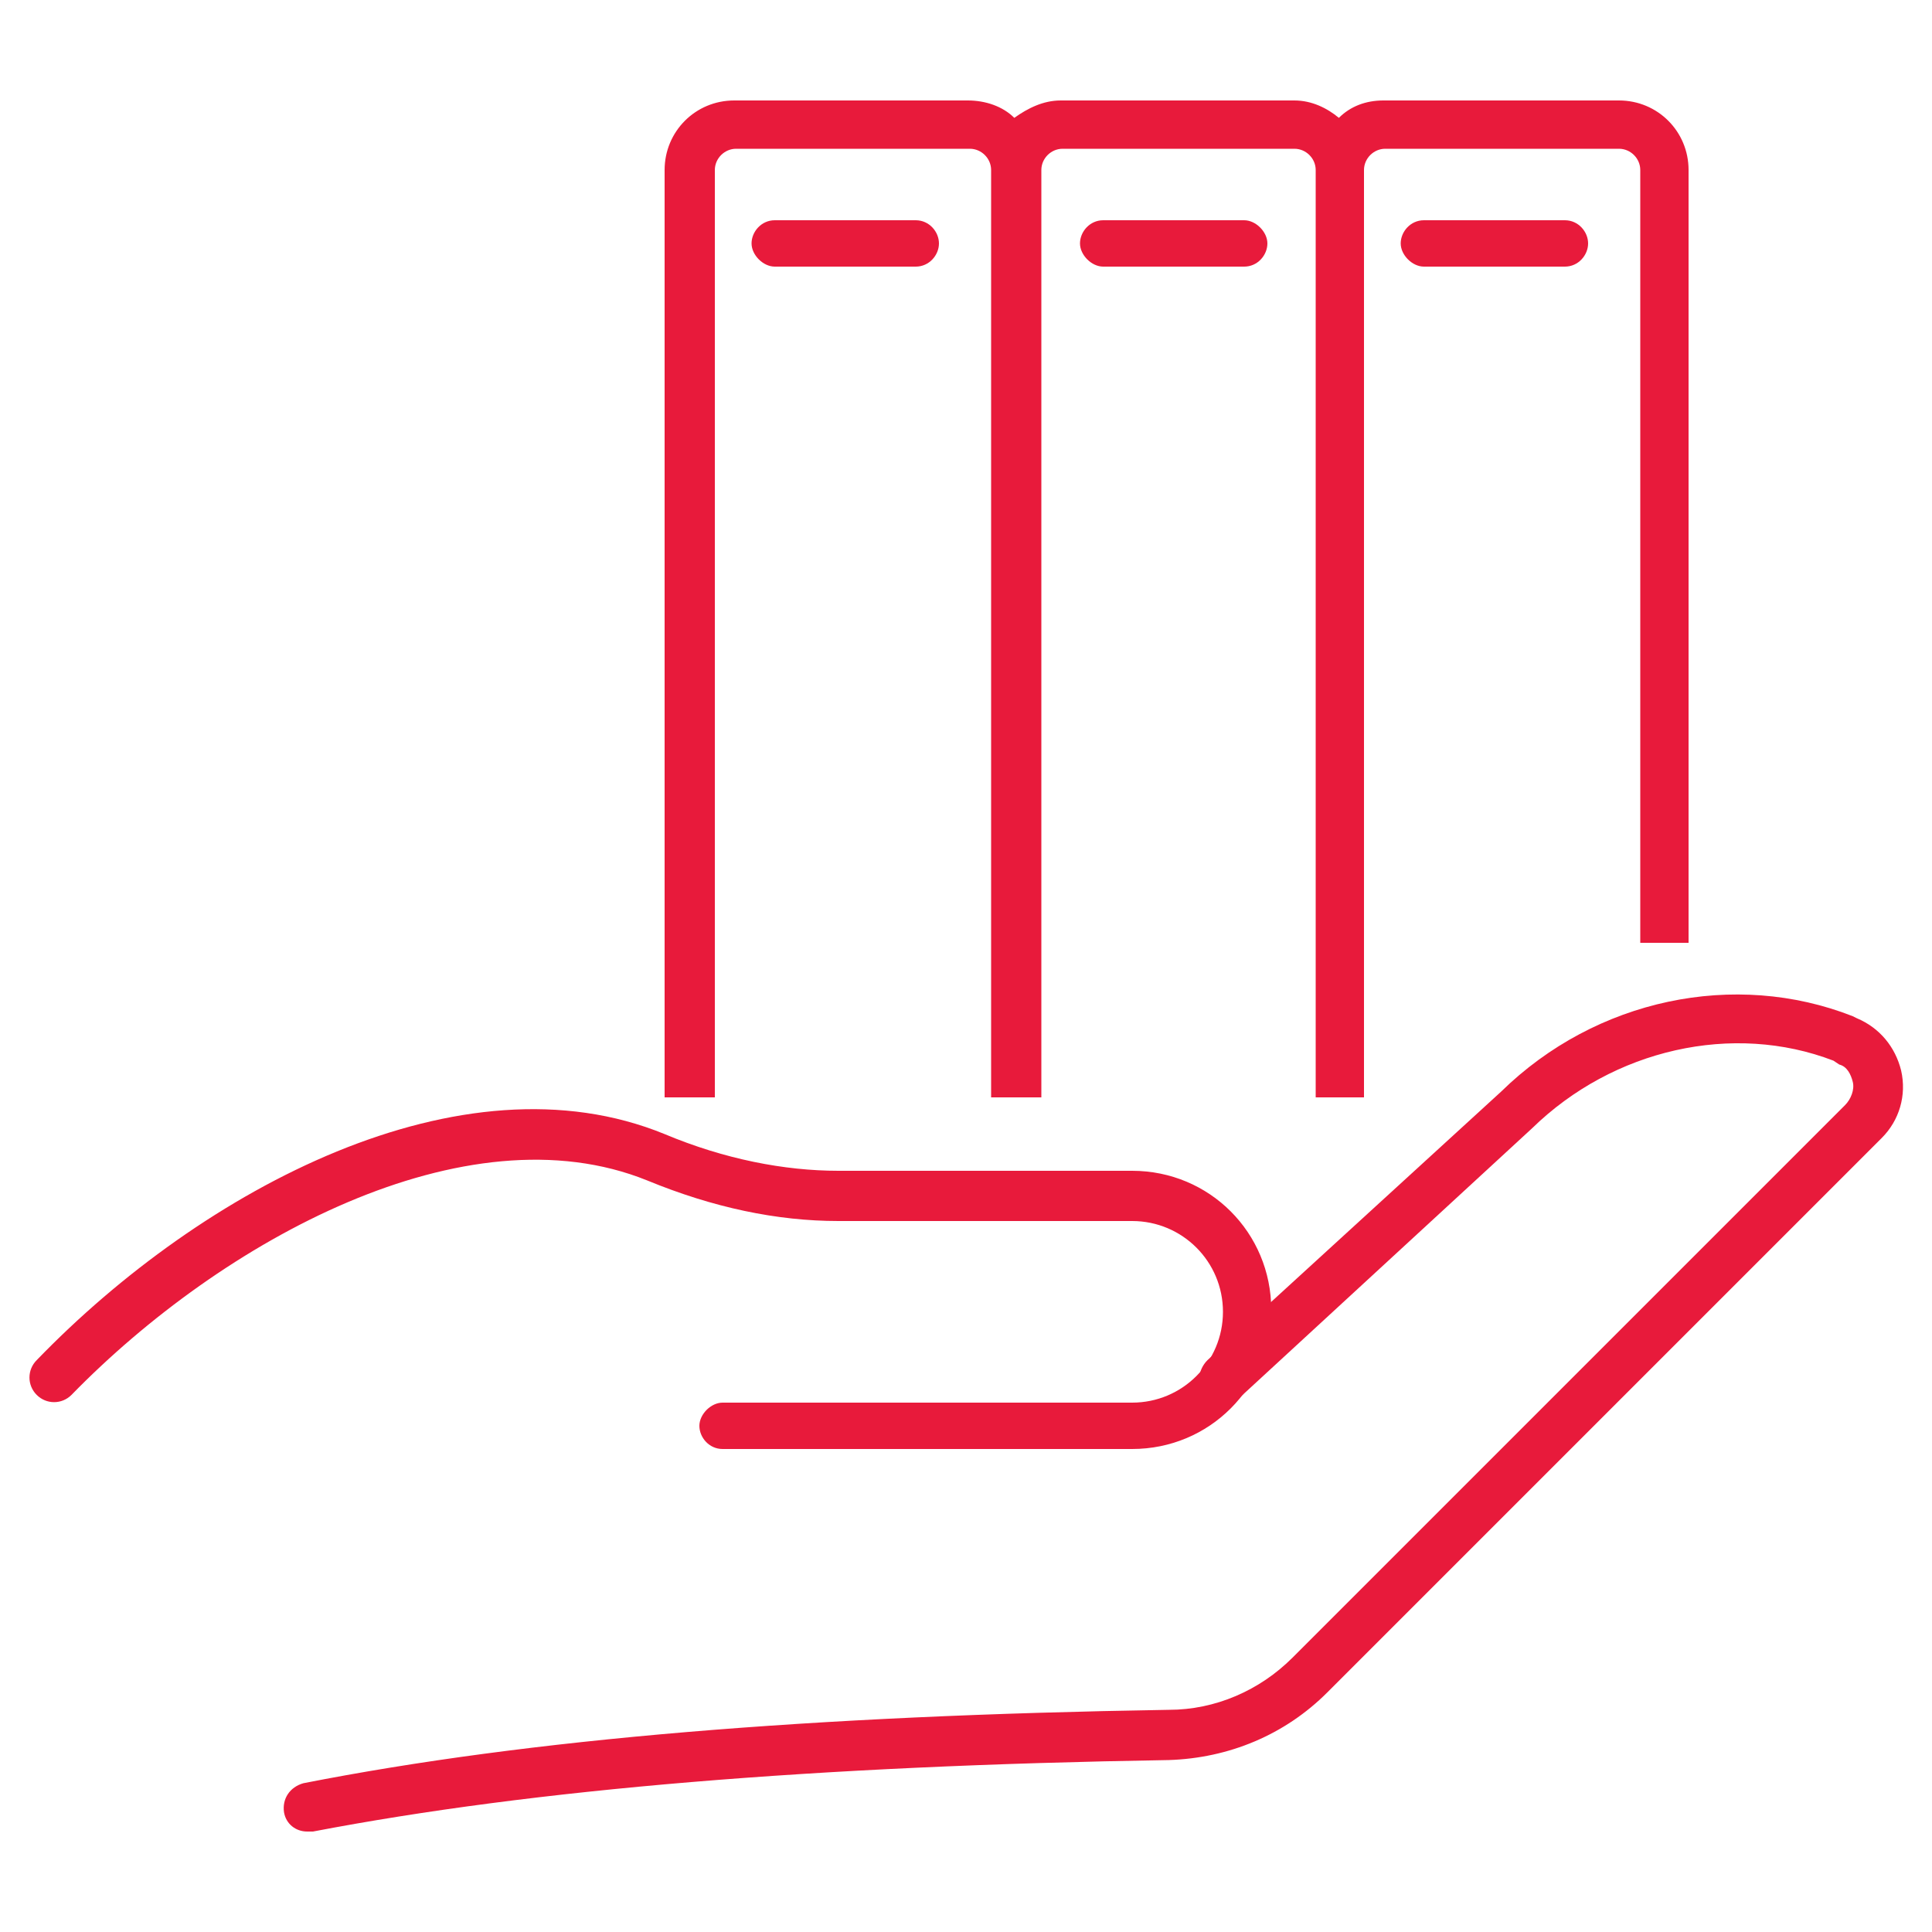 <?xml version="1.0" encoding="utf-8"?>
<!-- Generator: Adobe Illustrator 28.0.0, SVG Export Plug-In . SVG Version: 6.00 Build 0)  -->
<svg version="1.1" id="Layer_1" xmlns="http://www.w3.org/2000/svg" xmlns:xlink="http://www.w3.org/1999/xlink" x="0px" y="0px"
	 viewBox="0 0 100 100" style="enable-background:new 0 0 100 100;" xml:space="preserve">
<style type="text/css">
	.st0{fill:#E81A3B;}
</style>
<g>
	<g>
		<g>
			<path class="st0" d="M94.9,54.9c-5.2-2-11.4-0.6-15.6,3.5l-15.2,14c-0.5,0.3-1.3,0.3-1.7-0.2c-0.5-0.5-0.4-1.3,0.1-1.8l15.2-13.9
				c4.9-4.8,12.1-6.3,18.2-3.9l0.2,0.1c1.2,0.5,2,1.5,2.3,2.7c0.3,1.3-0.1,2.6-1,3.5L68.7,87.6c-2.2,2.2-5.1,3.4-8.2,3.5
				c-18.3,0.3-32.8,1.5-44.3,3.7c-0.1,0-0.2,0-0.3,0c-0.6,0-1.1-0.4-1.2-1c-0.1-0.7,0.3-1.3,1-1.5C27.4,90,42,88.8,60.5,88.5
				c2.4,0,4.7-1,6.4-2.7l28.6-28.6c0.3-0.3,0.5-0.8,0.4-1.2s-0.3-0.8-0.7-0.9"/>
		</g>
		<g>
			<path class="st0" d="M58.6,75H37.4c-0.7,0-1.2-0.6-1.2-1.2s0.6-1.2,1.2-1.2h21.2c2.6,0,4.7-2.1,4.7-4.7s-2.1-4.7-4.7-4.7H43.4
				c-3.2,0-6.5-0.7-9.9-2.1c-9.4-3.8-22,3.1-29.8,11.1c-0.5,0.5-1.3,0.5-1.8,0s-0.5-1.3,0-1.8c8.6-8.9,22-16,32.5-11.7
				c3.1,1.3,6.2,1.9,9,1.9h15.2c4,0,7.2,3.2,7.2,7.2S62.6,75,58.6,75z"/>
		</g>
	</g>
	<path class="st0" d="M47.4,11.4h-7.3c-0.7,0-1.2,0.6-1.2,1.2s0.6,1.2,1.2,1.2h7.3c0.7,0,1.2-0.6,1.2-1.2S48.1,11.4,47.4,11.4z"/>
	<path class="st0" d="M64.4,11.4h-7.3c-0.7,0-1.2,0.6-1.2,1.2s0.6,1.2,1.2,1.2h7.3c0.7,0,1.2-0.6,1.2-1.2S65,11.4,64.4,11.4z"/>
	<path class="st0" d="M81,11.4h-7.3c-0.7,0-1.2,0.6-1.2,1.2s0.6,1.2,1.2,1.2H81c0.7,0,1.2-0.6,1.2-1.2S81.7,11.4,81,11.4z"/>
	<path class="st0" d="M37,56.8v-48c0-0.6,0.5-1.1,1.1-1.1h12.1c0.6,0,1.1,0.5,1.1,1.1v48h2.6v-48c0-0.6,0.5-1.1,1.1-1.1H67
		c0.6,0,1.1,0.5,1.1,1.1v48h2.5v-48c0-0.6,0.5-1.1,1.1-1.1h12.1c0.6,0,1.1,0.5,1.1,1.1v40h2.5v-40c0-2-1.6-3.6-3.6-3.6H71.6
		c-0.9,0-1.7,0.3-2.3,0.9c-0.6-0.5-1.4-0.9-2.3-0.9H54.9c-0.9,0-1.7,0.4-2.4,0.9c-0.6-0.6-1.5-0.9-2.4-0.9H38c-2,0-3.6,1.6-3.6,3.6
		v48H37z"/>
</g>
</svg>
